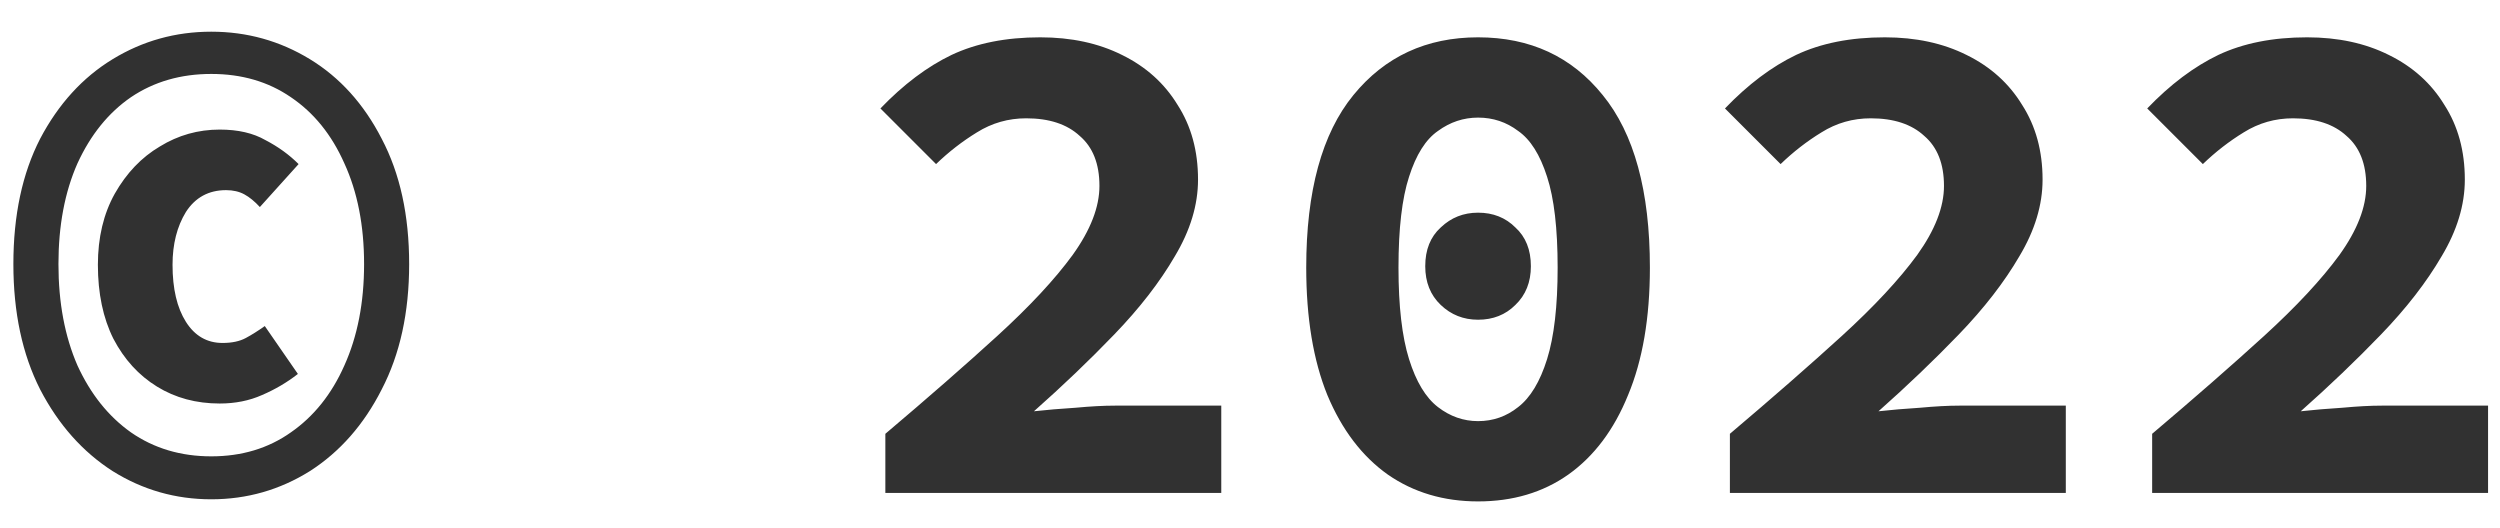 <?xml version="1.0" encoding="UTF-8"?> <svg xmlns="http://www.w3.org/2000/svg" width="71" height="15" viewBox="0 0 71 15" fill="none"><path d="M6 14.18C4.987 14.18 4.053 13.913 3.2 13.38C2.347 12.833 1.66 12.06 1.14 11.06C0.633 10.06 0.38 8.873 0.38 7.5C0.38 6.113 0.633 4.927 1.14 3.94C1.66 2.953 2.347 2.2 3.2 1.68C4.053 1.16 4.987 0.9 6 0.9C7.013 0.9 7.947 1.16 8.8 1.68C9.653 2.2 10.333 2.953 10.84 3.94C11.36 4.927 11.62 6.113 11.62 7.5C11.62 8.873 11.36 10.06 10.84 11.06C10.333 12.06 9.653 12.833 8.8 13.38C7.947 13.913 7.013 14.18 6 14.18ZM6 12.96C6.867 12.96 7.62 12.733 8.26 12.28C8.913 11.827 9.42 11.193 9.78 10.38C10.153 9.553 10.34 8.593 10.34 7.5C10.34 6.407 10.153 5.453 9.78 4.64C9.42 3.827 8.913 3.2 8.26 2.76C7.62 2.32 6.867 2.1 6 2.1C5.133 2.1 4.373 2.32 3.72 2.76C3.08 3.2 2.573 3.827 2.2 4.64C1.84 5.453 1.66 6.407 1.66 7.5C1.66 8.593 1.84 9.553 2.2 10.38C2.573 11.193 3.08 11.827 3.72 12.28C4.373 12.733 5.133 12.96 6 12.96ZM6.24 11.46C5.573 11.46 4.98 11.3 4.46 10.98C3.94 10.66 3.527 10.207 3.22 9.62C2.927 9.033 2.78 8.333 2.78 7.52C2.78 6.747 2.94 6.073 3.26 5.5C3.593 4.913 4.02 4.467 4.54 4.16C5.06 3.84 5.627 3.68 6.24 3.68C6.76 3.68 7.193 3.78 7.54 3.98C7.9 4.167 8.213 4.393 8.48 4.66L7.38 5.88C7.233 5.72 7.087 5.6 6.94 5.52C6.793 5.44 6.62 5.4 6.42 5.4C5.927 5.4 5.547 5.607 5.28 6.02C5.027 6.433 4.9 6.933 4.9 7.52C4.9 8.2 5.027 8.74 5.28 9.14C5.533 9.54 5.88 9.74 6.32 9.74C6.587 9.74 6.807 9.693 6.98 9.6C7.153 9.507 7.333 9.393 7.52 9.26L8.46 10.62C8.153 10.86 7.813 11.06 7.44 11.22C7.08 11.38 6.68 11.46 6.24 11.46ZM25.144 14V12.32C26.358 11.293 27.418 10.367 28.324 9.54C29.244 8.7 29.958 7.933 30.464 7.24C30.971 6.533 31.224 5.88 31.224 5.28C31.224 4.653 31.038 4.18 30.664 3.86C30.304 3.527 29.798 3.36 29.144 3.36C28.638 3.36 28.171 3.493 27.744 3.76C27.331 4.013 26.944 4.313 26.584 4.66L25.004 3.08C25.658 2.4 26.331 1.893 27.024 1.56C27.731 1.227 28.571 1.06 29.544 1.06C30.424 1.06 31.198 1.227 31.864 1.56C32.544 1.893 33.071 2.367 33.444 2.98C33.831 3.58 34.024 4.287 34.024 5.1C34.024 5.82 33.804 6.547 33.364 7.28C32.938 8.013 32.364 8.753 31.644 9.5C30.938 10.233 30.178 10.96 29.364 11.68C29.724 11.64 30.118 11.607 30.544 11.58C30.971 11.54 31.344 11.52 31.664 11.52H34.684V14H25.144ZM41.977 14.24C41.003 14.24 40.15 13.987 39.417 13.48C38.683 12.96 38.11 12.207 37.697 11.22C37.297 10.233 37.097 9.027 37.097 7.6C37.097 5.427 37.543 3.793 38.437 2.7C39.33 1.607 40.51 1.06 41.977 1.06C43.457 1.06 44.637 1.607 45.517 2.7C46.41 3.793 46.857 5.427 46.857 7.6C46.857 9.027 46.65 10.233 46.237 11.22C45.837 12.207 45.27 12.96 44.537 13.48C43.817 13.987 42.963 14.24 41.977 14.24ZM41.977 11.96C42.403 11.96 42.783 11.827 43.117 11.56C43.463 11.293 43.737 10.84 43.937 10.2C44.137 9.56 44.237 8.693 44.237 7.6C44.237 6.493 44.137 5.633 43.937 5.02C43.737 4.393 43.463 3.96 43.117 3.72C42.783 3.467 42.403 3.34 41.977 3.34C41.563 3.34 41.183 3.467 40.837 3.72C40.49 3.96 40.217 4.393 40.017 5.02C39.817 5.633 39.717 6.493 39.717 7.6C39.717 8.693 39.817 9.56 40.017 10.2C40.217 10.84 40.49 11.293 40.837 11.56C41.183 11.827 41.563 11.96 41.977 11.96ZM41.977 9.08C41.563 9.08 41.21 8.94 40.917 8.66C40.623 8.38 40.477 8.013 40.477 7.56C40.477 7.093 40.623 6.727 40.917 6.46C41.21 6.18 41.563 6.04 41.977 6.04C42.403 6.04 42.757 6.18 43.037 6.46C43.33 6.727 43.477 7.093 43.477 7.56C43.477 8.013 43.33 8.38 43.037 8.66C42.757 8.94 42.403 9.08 41.977 9.08ZM49.129 14V12.32C50.342 11.293 51.402 10.367 52.309 9.54C53.229 8.7 53.942 7.933 54.449 7.24C54.955 6.533 55.209 5.88 55.209 5.28C55.209 4.653 55.022 4.18 54.649 3.86C54.289 3.527 53.782 3.36 53.129 3.36C52.622 3.36 52.155 3.493 51.729 3.76C51.315 4.013 50.929 4.313 50.569 4.66L48.989 3.08C49.642 2.4 50.315 1.893 51.009 1.56C51.715 1.227 52.555 1.06 53.529 1.06C54.409 1.06 55.182 1.227 55.849 1.56C56.529 1.893 57.055 2.367 57.429 2.98C57.815 3.58 58.009 4.287 58.009 5.1C58.009 5.82 57.789 6.547 57.349 7.28C56.922 8.013 56.349 8.753 55.629 9.5C54.922 10.233 54.162 10.96 53.349 11.68C53.709 11.64 54.102 11.607 54.529 11.58C54.955 11.54 55.329 11.52 55.649 11.52H58.669V14H49.129ZM61.121 14V12.32C62.334 11.293 63.394 10.367 64.301 9.54C65.221 8.7 65.934 7.933 66.441 7.24C66.948 6.533 67.201 5.88 67.201 5.28C67.201 4.653 67.014 4.18 66.641 3.86C66.281 3.527 65.774 3.36 65.121 3.36C64.614 3.36 64.148 3.493 63.721 3.76C63.308 4.013 62.921 4.313 62.561 4.66L60.981 3.08C61.634 2.4 62.308 1.893 63.001 1.56C63.708 1.227 64.548 1.06 65.521 1.06C66.401 1.06 67.174 1.227 67.841 1.56C68.521 1.893 69.048 2.367 69.421 2.98C69.808 3.58 70.001 4.287 70.001 5.1C70.001 5.82 69.781 6.547 69.341 7.28C68.914 8.013 68.341 8.753 67.621 9.5C66.914 10.233 66.154 10.96 65.341 11.68C65.701 11.64 66.094 11.607 66.521 11.58C66.948 11.54 67.321 11.52 67.641 11.52H70.661V14H61.121Z" fill="#313131"></path></svg> 